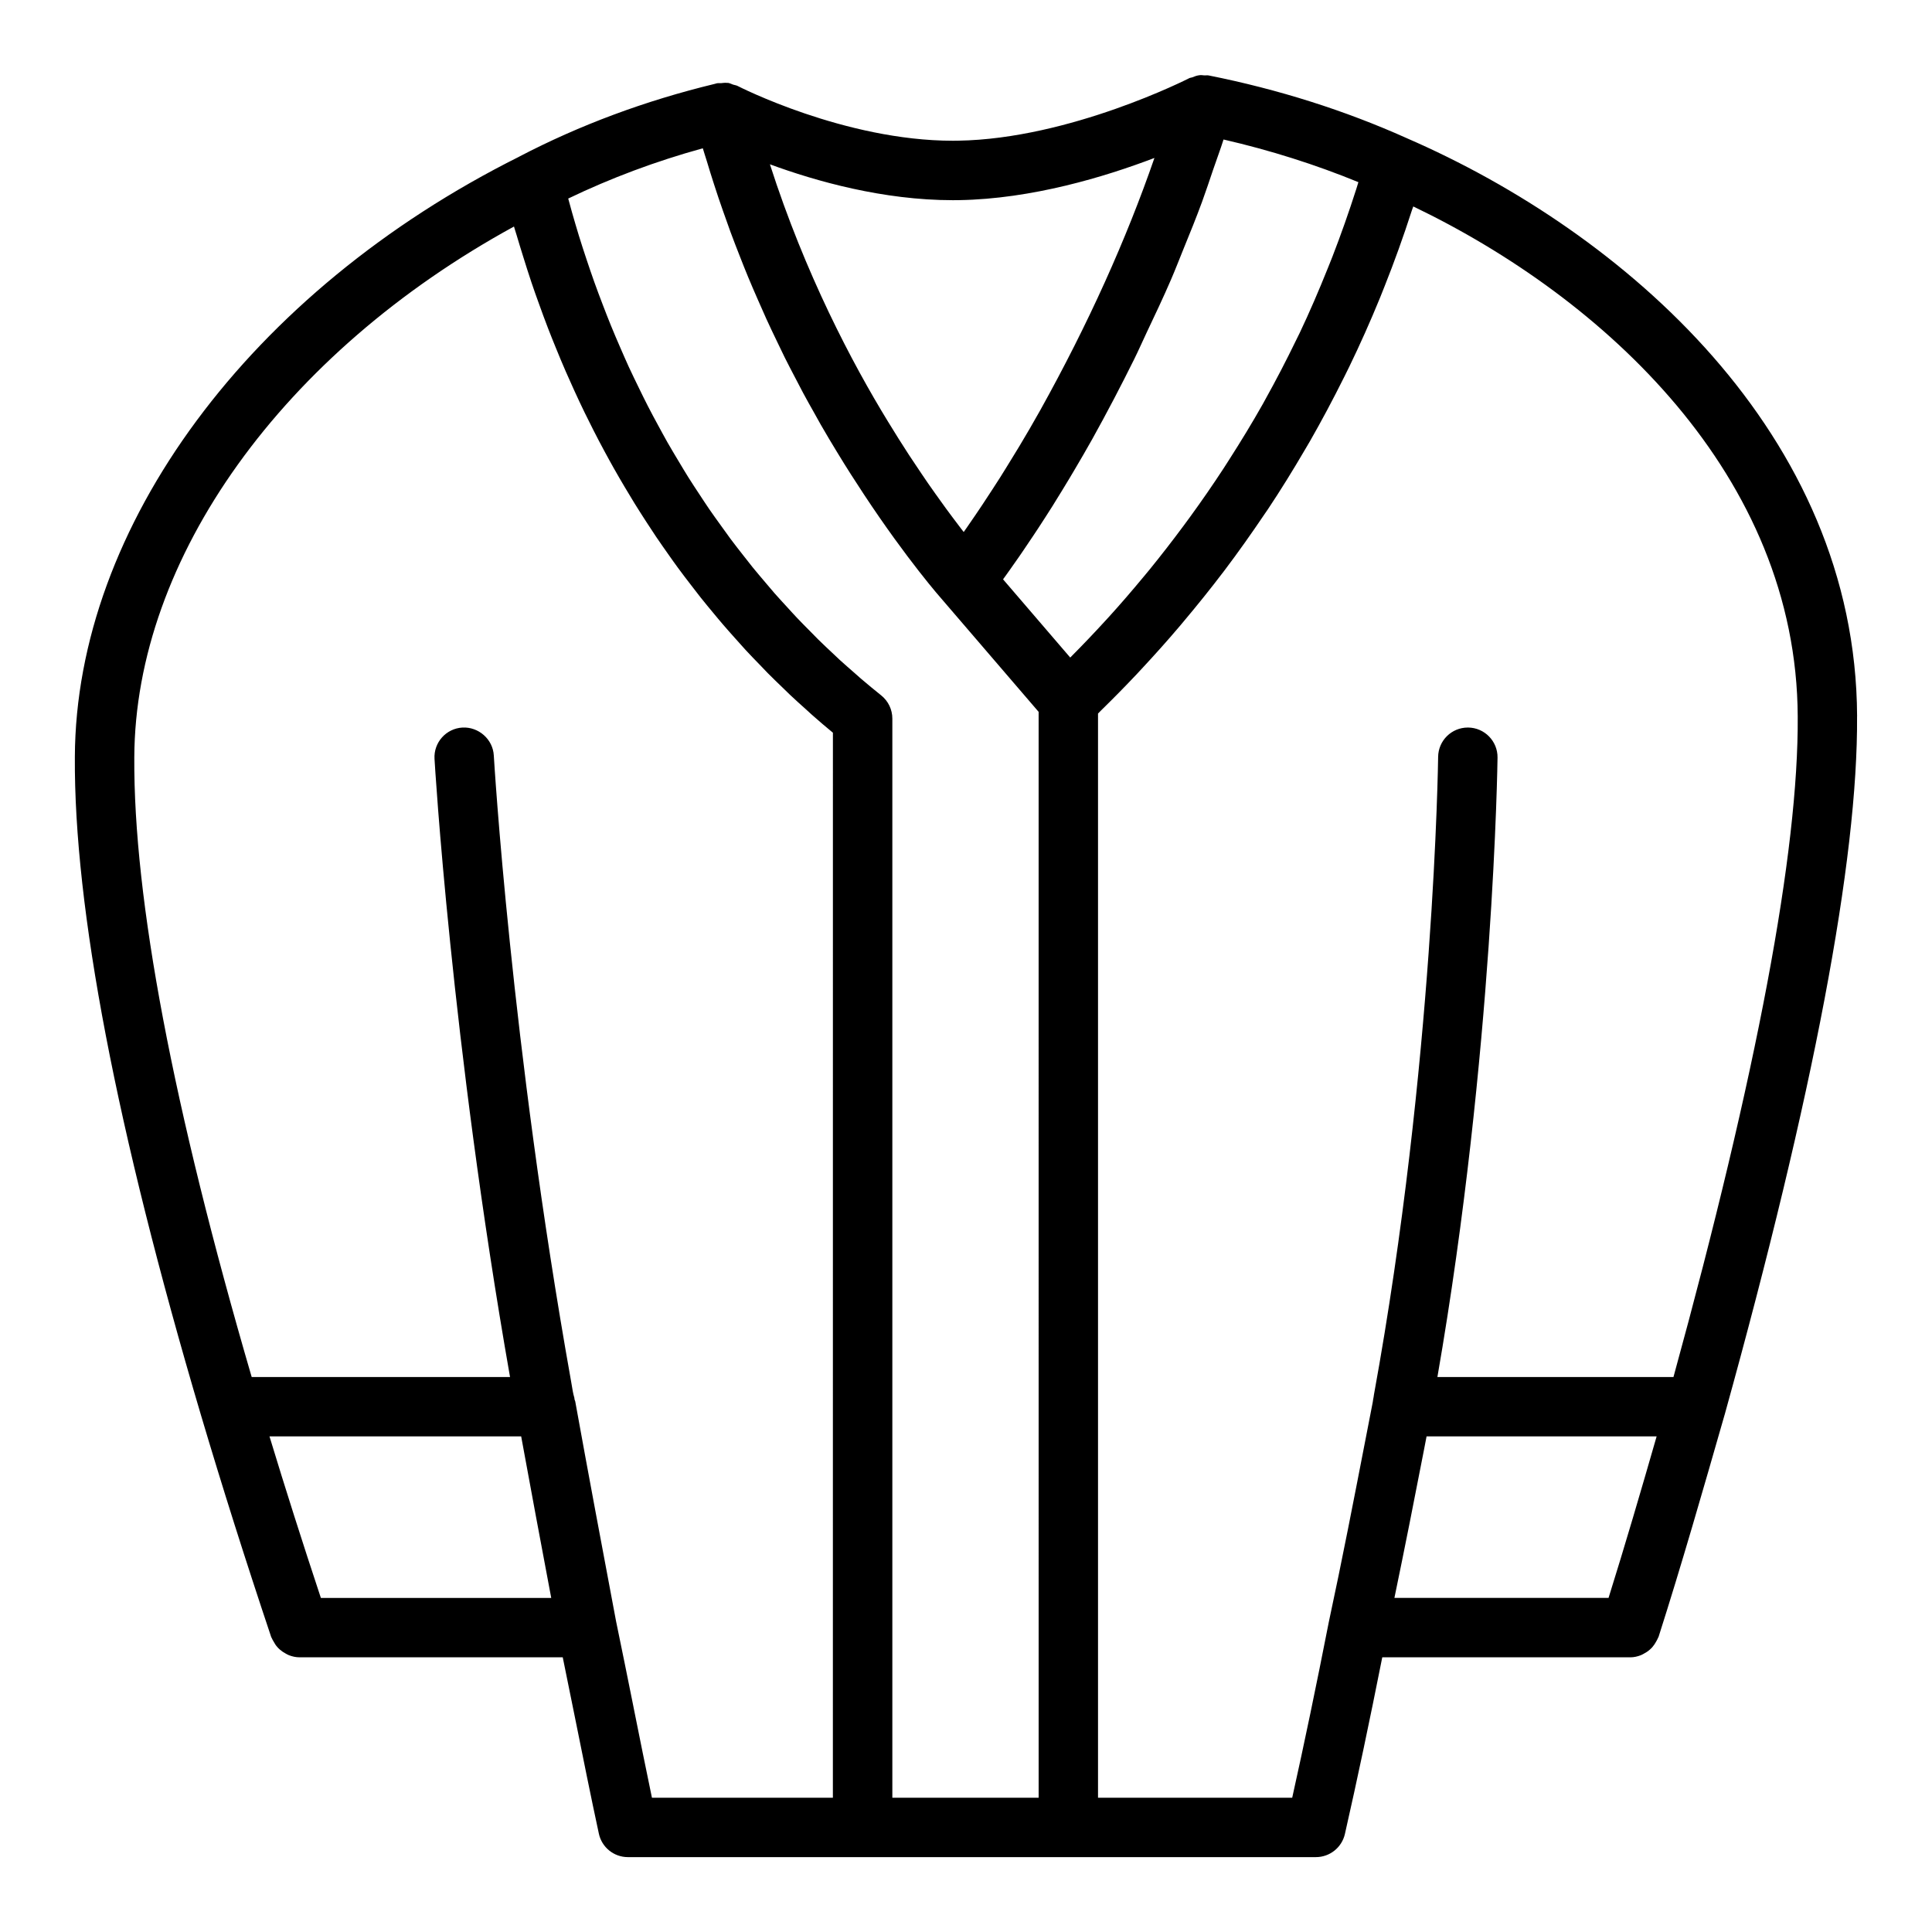 <?xml version="1.0" encoding="UTF-8"?>
<!-- Uploaded to: ICON Repo, www.svgrepo.com, Generator: ICON Repo Mixer Tools -->
<svg fill="#000000" width="800px" height="800px" version="1.1" viewBox="144 144 512 512" xmlns="http://www.w3.org/2000/svg">
 <path d="m636.15 333.83c-0.309-74.895-61.82-128.24-119.32-153.2-0.008-0.008-0.016-0.016-0.023-0.016-0.031-0.016-0.062-0.023-0.086-0.039h-0.008c-16.289-7.305-33.914-12.895-52.379-16.578-0.395-0.086-0.77 0.008-1.156-0.016-0.402-0.023-0.781-0.109-1.172-0.062-0.102 0.008-0.203 0.023-0.309 0.039-0.621 0.086-1.18 0.316-1.754 0.543-0.258 0.094-0.516 0.086-0.754 0.203-0.316 0.164-31.629 16.105-61.285 16.578-0.465 0.008-0.906 0.016-1.363 0.016-28.734 0-56.844-14.398-57.129-14.547-0.363-0.18-0.754-0.188-1.125-0.324-0.457-0.156-0.867-0.387-1.348-0.465-0.078-0.008-0.164 0.016-0.234 0.008-0.566-0.07-1.109 0.016-1.668 0.07-0.363 0.031-0.715-0.047-1.086 0.039-0.047 0.008-0.094 0.023-0.141 0.039h-0.016c-0.008 0-0.008 0.008-0.016 0.008-0.125 0.031-0.234 0.07-0.363 0.102-0.008 0-0.023 0-0.031 0.008-18.352 4.434-35.754 10.902-51.758 19.254-0.016 0.008-0.023 0.023-0.039 0.031-71.273 35.586-117.5 98.02-117.75 159.08-0.25 39.969 10.984 98.645 33.418 174.41 5.606 18.887 11.691 38.125 18.617 58.82 0.039 0.109 0.117 0.188 0.156 0.301 0.125 0.309 0.293 0.559 0.449 0.844 0.301 0.559 0.621 1.078 1.039 1.535 0.219 0.25 0.457 0.473 0.707 0.691 0.473 0.41 0.977 0.738 1.527 1.031 0.277 0.148 0.535 0.301 0.828 0.418 0.875 0.332 1.801 0.551 2.762 0.551h69.793c1.109 5.434 2.211 10.871 3.305 16.281 2.07 10.273 4.109 20.469 6.266 30.449 0.777 3.633 3.981 6.223 7.695 6.223h182.33c3.676 0 6.863-2.543 7.684-6.125 3.281-14.438 6.543-29.906 9.902-46.824h65.746c0.969 0 1.891-0.219 2.777-0.559 0.293-0.109 0.543-0.27 0.82-0.418 0.551-0.285 1.062-0.621 1.535-1.039 0.25-0.219 0.488-0.449 0.707-0.699 0.402-0.457 0.723-0.953 1.016-1.496 0.164-0.309 0.34-0.582 0.465-0.914 0.047-0.125 0.141-0.211 0.172-0.348 6.031-18.863 11.855-39.164 17.484-58.789v-0.016c0.008-0.016 0.016-0.031 0.023-0.047 23.523-84.77 35.332-147.04 35.082-185.06zm-139.04-121.82c-0.402 1.047-0.82 2.07-1.242 3.102-2.363 5.887-4.824 11.617-7.43 17.105-0.301 0.621-0.605 1.203-0.898 1.82-2.644 5.457-5.383 10.73-8.211 15.809-0.211 0.387-0.434 0.805-0.645 1.18-2.898 5.133-5.887 10.02-8.918 14.754-0.48 0.754-0.953 1.512-1.441 2.25-2.938 4.504-5.926 8.809-8.934 12.949-0.566 0.789-1.141 1.559-1.707 2.32-3 4.055-6.023 7.941-9.02 11.629-0.512 0.629-1.031 1.234-1.535 1.852-3.102 3.738-6.188 7.328-9.234 10.676-0.242 0.277-0.496 0.527-0.746 0.812-3.102 3.394-6.148 6.59-9.125 9.582-0.133 0.141-0.27 0.277-0.402 0.41l-17.805-20.734c0.148-0.195 0.324-0.457 0.48-0.66 0.395-0.543 0.781-1.078 1.211-1.691 0.812-1.133 1.668-2.356 2.613-3.723 0.34-0.488 0.699-1.031 1.055-1.543 0.82-1.195 1.668-2.465 2.559-3.801 0.441-0.66 0.875-1.309 1.332-2.008 1.25-1.914 2.551-3.922 3.922-6.094 0.18-0.293 0.379-0.613 0.559-0.914 1.25-2 2.543-4.117 3.871-6.328 0.426-0.715 0.844-1.426 1.281-2.156 1.543-2.613 3.117-5.305 4.723-8.172 3.969-7.133 7.676-14.234 11.164-21.277 1.148-2.312 2.141-4.598 3.234-6.91 2.242-4.723 4.473-9.43 6.488-14.105 1.172-2.707 2.195-5.383 3.289-8.07 1.723-4.219 3.434-8.422 4.961-12.594 1.039-2.844 1.961-5.644 2.914-8.453 0.906-2.684 1.945-5.398 2.777-8.055 12.438 2.859 24.418 6.66 35.738 11.305-0.172 0.582-0.355 1.164-0.535 1.746-1.969 6.156-4.086 12.168-6.344 17.988zm-98.945-14.973c19.293-0.316 38.621-6.164 51.773-11.18-7.469 21.609-17.547 44.012-30.27 66.871-1.867 3.344-3.707 6.481-5.496 9.469-0.629 1.062-1.227 2.016-1.852 3.031-1.133 1.852-2.258 3.691-3.328 5.383-0.676 1.062-1.316 2.047-1.961 3.039-0.938 1.449-1.852 2.859-2.723 4.156-0.629 0.945-1.242 1.859-1.836 2.723-0.754 1.109-1.473 2.148-2.141 3.117-0.324 0.465-0.637 0.906-0.938 1.34-0.219-0.285-0.441-0.559-0.668-0.859-0.723-0.938-1.52-2-2.34-3.094-0.566-0.754-1.141-1.527-1.746-2.356-0.875-1.195-1.82-2.519-2.769-3.856-0.629-0.891-1.242-1.754-1.906-2.707-1.109-1.605-2.281-3.363-3.457-5.125-0.559-0.852-1.109-1.645-1.684-2.527-1.793-2.754-3.629-5.668-5.512-8.762-9.477-15.477-21.922-39.062-31.277-68.156 12.188 4.481 29.977 9.508 48.5 9.508 0.543 0 1.078-0.008 1.629-0.016zm-116.05 327.62c2.527 13.895 5.219 28.207 7.965 42.809h-61.047c-4.922-14.84-9.422-28.992-13.617-42.809zm29.773 71.73c-1.512-7.527-3.039-15.098-4.637-22.797-3.731-19.812-7.391-39.297-10.809-58.207-0.031-0.18-0.148-0.34-0.188-0.52-0.039-0.148 0-0.285-0.047-0.434-0.34-1.086-0.512-2.312-0.707-3.449l-0.199-1.156c-15.965-89.465-20.387-164.86-20.438-165.61-0.242-4.344-4.07-7.629-8.305-7.406-4.344 0.242-7.66 3.969-7.406 8.305 0.039 0.754 4.41 75.012 20.012 163.81h-68.465c-20.883-71.547-31.344-126.77-31.109-164.22 0.219-52.805 39.406-107.2 100.62-140.67 0.203 0.738 0.449 1.426 0.66 2.148 0.551 1.906 1.141 3.762 1.715 5.629 0.746 2.394 1.488 4.762 2.273 7.086 0.613 1.836 1.258 3.637 1.906 5.422 0.812 2.242 1.613 4.481 2.465 6.66 0.676 1.762 1.371 3.473 2.07 5.188 0.859 2.133 1.738 4.227 2.637 6.289 0.723 1.668 1.465 3.297 2.203 4.93 0.914 2.008 1.844 3.984 2.785 5.926 0.77 1.574 1.543 3.133 2.332 4.676 0.961 1.898 1.938 3.754 2.93 5.59 0.805 1.48 1.605 2.961 2.426 4.41 1.008 1.793 2.031 3.543 3.062 5.281 0.828 1.395 1.652 2.777 2.488 4.125 1.055 1.699 2.117 3.363 3.18 5 0.836 1.289 1.676 2.582 2.519 3.832 1.094 1.613 2.188 3.172 3.289 4.731 0.844 1.195 1.691 2.402 2.551 3.566 1.125 1.527 2.25 3.008 3.387 4.473 0.836 1.094 1.676 2.195 2.519 3.258 1.164 1.473 2.34 2.875 3.504 4.281 0.82 0.977 1.629 1.984 2.457 2.93 1.195 1.402 2.402 2.738 3.598 4.078 0.797 0.883 1.582 1.793 2.379 2.652 1.242 1.348 2.481 2.621 3.723 3.898 0.73 0.77 1.48 1.559 2.203 2.297 1.316 1.324 2.613 2.574 3.914 3.824 0.652 0.629 1.316 1.289 1.961 1.906 1.426 1.34 2.816 2.598 4.219 3.848 0.504 0.465 1.039 0.961 1.543 1.41 1.898 1.676 3.769 3.281 5.621 4.801l-0.008 282.25h-47.949c-1.652-7.918-3.266-15.949-4.887-24.031zm65.629-268.11c-1.762-1.41-3.559-2.891-5.383-4.449-0.543-0.465-1.102-0.977-1.645-1.457-1.301-1.133-2.59-2.258-3.914-3.457-0.684-0.629-1.379-1.309-2.07-1.953-1.195-1.133-2.402-2.242-3.613-3.441-0.77-0.754-1.551-1.574-2.32-2.356-1.148-1.156-2.297-2.305-3.449-3.527-0.82-0.852-1.629-1.785-2.457-2.676-1.125-1.219-2.242-2.434-3.371-3.707-0.836-0.953-1.668-1.961-2.504-2.945-1.109-1.309-2.219-2.606-3.328-3.969-0.836-1.031-1.668-2.125-2.504-3.18-1.102-1.41-2.203-2.801-3.297-4.266-0.836-1.125-1.668-2.297-2.496-3.457-1.078-1.488-2.148-2.977-3.219-4.527-0.836-1.219-1.668-2.504-2.504-3.769-1.039-1.574-2.078-3.148-3.102-4.777-0.836-1.332-1.652-2.715-2.473-4.086-1-1.66-1.992-3.32-2.977-5.039-0.82-1.441-1.613-2.93-2.426-4.418-0.953-1.754-1.906-3.504-2.824-5.312-0.797-1.543-1.566-3.133-2.34-4.723-0.906-1.844-1.801-3.699-2.684-5.598-0.762-1.66-1.496-3.371-2.242-5.078-0.836-1.93-1.676-3.871-2.481-5.856-0.73-1.785-1.434-3.606-2.133-5.434-0.781-2.023-1.543-4.062-2.289-6.141-0.676-1.898-1.332-3.832-1.984-5.777-0.707-2.125-1.41-4.258-2.078-6.438-0.621-2.023-1.219-4.086-1.812-6.148-0.348-1.211-0.676-2.465-1.016-3.699 11.25-5.414 23.191-9.887 35.668-13.32 0.348 1.188 0.73 2.305 1.086 3.481 0.605 2.023 1.219 4.008 1.859 5.977 0.77 2.402 1.559 4.754 2.379 7.07 0.66 1.906 1.324 3.777 2.008 5.637 0.836 2.258 1.691 4.457 2.551 6.644 0.699 1.793 1.402 3.566 2.125 5.305 0.875 2.125 1.77 4.156 2.66 6.195 0.73 1.66 1.449 3.32 2.18 4.922 0.906 1.992 1.812 3.871 2.723 5.769 0.73 1.504 1.449 3.039 2.164 4.488 0.93 1.852 1.836 3.59 2.762 5.352 0.699 1.34 1.402 2.723 2.094 4.008 0.961 1.793 1.898 3.449 2.844 5.125 0.605 1.078 1.219 2.219 1.812 3.25 1.504 2.613 2.977 5.086 4.375 7.367 2.465 4.062 4.816 7.715 7.117 11.203 11.492 17.398 20.402 27.48 20.758 27.875l25.496 29.684 0.004 287.77h-38.77v-285.99c0-2.394-1.094-4.66-2.961-6.148zm108.93 292.14h-51.461v-287.32c0.25-0.242 0.527-0.551 0.797-0.812 3.055-2.984 6.18-6.148 9.383-9.539 0.48-0.504 0.953-1.031 1.434-1.543 3.312-3.559 6.676-7.297 10.066-11.297 0.332-0.395 0.66-0.812 1-1.195 3.559-4.234 7.148-8.676 10.723-13.391 0.047-0.07 0.102-0.141 0.156-0.203 3.566-4.723 7.109-9.723 10.621-14.934 0.27-0.395 0.535-0.77 0.805-1.164 3.379-5.07 6.676-10.398 9.902-15.918 0.418-0.715 0.836-1.402 1.25-2.125 3.117-5.441 6.141-11.125 9.07-17.004 0.449-0.906 0.898-1.801 1.348-2.723 2.859-5.894 5.598-12.02 8.188-18.359 0.41-0.992 0.805-1.992 1.195-3 2.566-6.453 4.977-13.113 7.195-20.012 0.125-0.41 0.285-0.77 0.418-1.164 50.508 24.254 101.62 71.25 101.88 135.21 0.234 35.73-10.84 94.59-32.93 175h-62.559c14.926-85.938 15.926-163.38 15.934-164.16 0.047-4.352-3.449-7.91-7.785-7.957h-0.086c-4.312 0-7.824 3.465-7.871 7.785-0.008 0.812-1.047 81.445-17.012 169.03-0.039 0.211-0.07 0.434-0.094 0.645-0.07 0.316-0.156 0.781-0.219 1.309l-1.938 9.98c-3.055 15.734-6.164 31.836-9.707 48.293-3.328 16.957-6.516 32.277-9.703 46.578zm83.836-52.953h-56.75c2.731-13.152 5.305-26.184 7.777-38.934l0.746-3.871h60.969c-4.144 14.426-8.402 28.941-12.742 42.805z"/>
</svg>